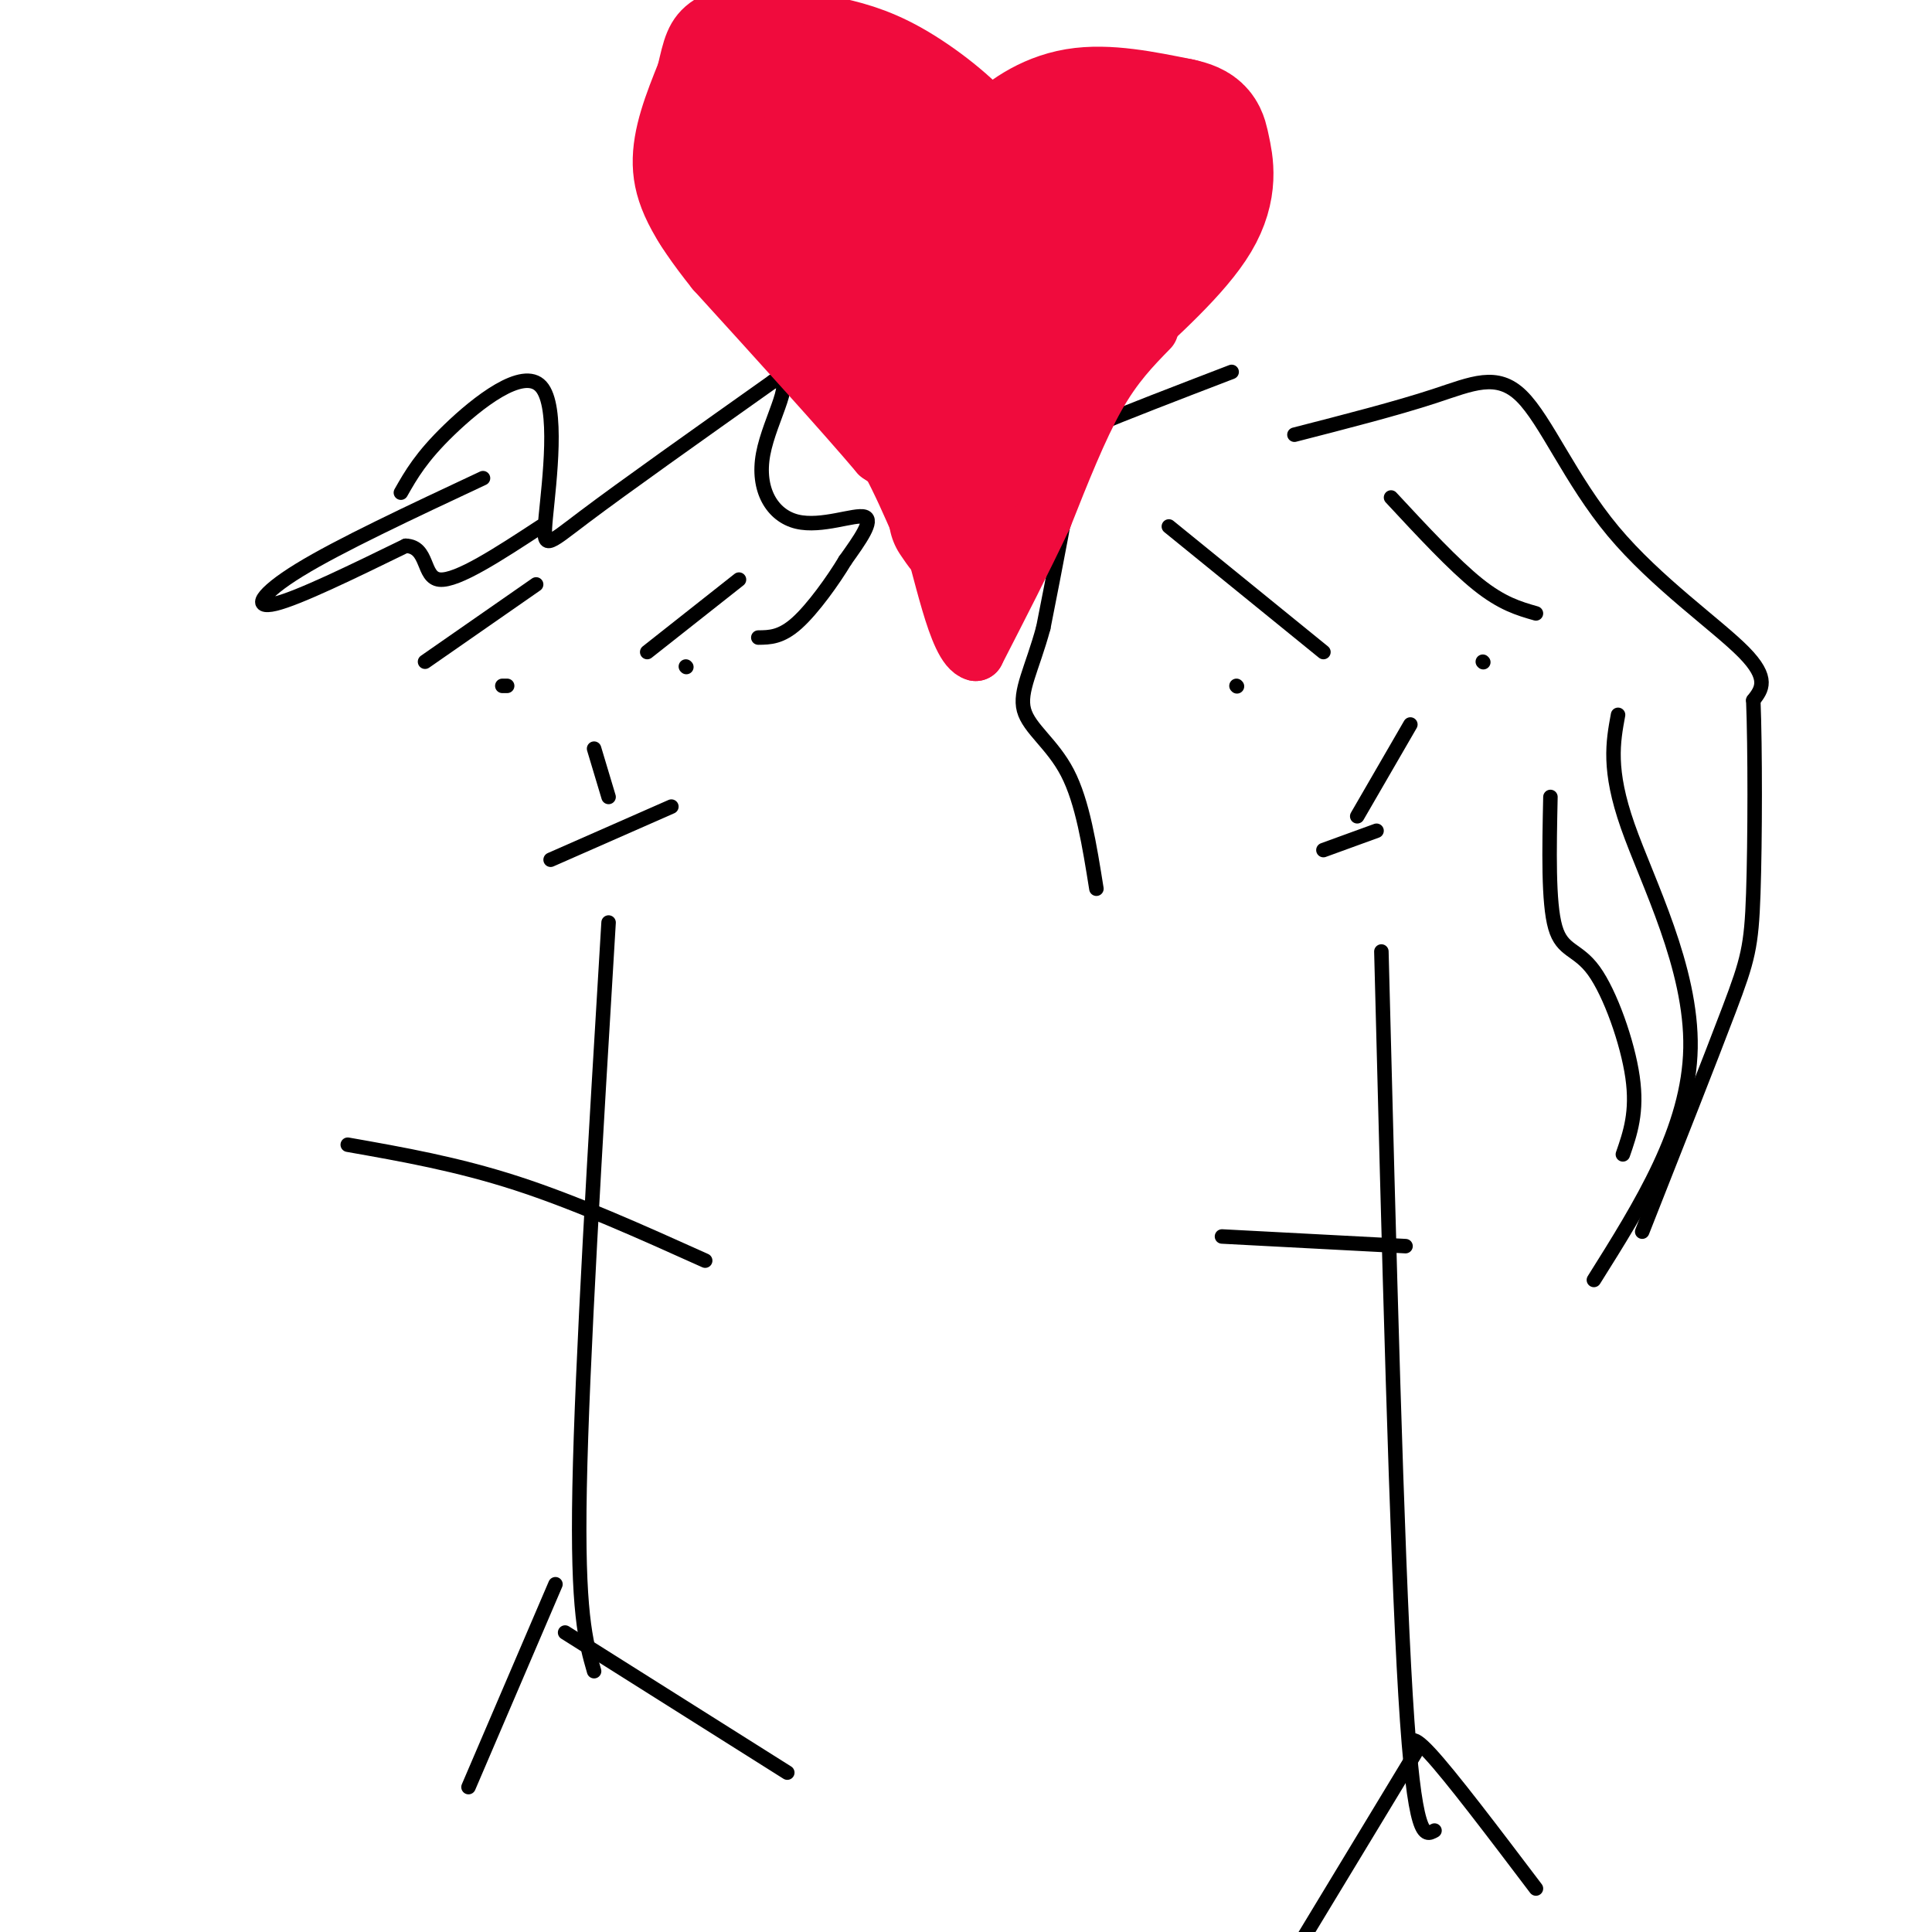 <svg viewBox='0 0 400 400' version='1.1' xmlns='http://www.w3.org/2000/svg' xmlns:xlink='http://www.w3.org/1999/xlink'><g fill='none' stroke='#000000' stroke-width='3' stroke-linecap='round' stroke-linejoin='round'><path d='M88,137c0.000,0.000 23.000,-16.000 23,-16'/><path d='M134,135c0.000,0.000 19.000,-15.000 19,-15'/><path d='M104,142c0.000,0.000 1.000,0.000 1,0'/><path d='M142,138c0.000,0.000 0.100,0.100 0.1,0.1'/><path d='M123,155c0.000,0.000 3.000,10.000 3,10'/><path d='M114,178c0.000,0.000 25.000,-11.000 25,-11'/><path d='M100,99c-14.889,6.978 -29.778,13.956 -38,19c-8.222,5.044 -9.778,8.156 -5,7c4.778,-1.156 15.889,-6.578 27,-12'/><path d='M84,113c4.822,0.178 3.378,6.622 7,7c3.622,0.378 12.311,-5.311 21,-11'/><path d='M83,102c2.104,-3.702 4.207,-7.404 10,-13c5.793,-5.596 15.274,-13.088 19,-9c3.726,4.088 1.695,19.754 1,27c-0.695,7.246 -0.056,6.070 8,0c8.056,-6.070 23.528,-17.035 39,-28'/><path d='M160,79c5.392,-1.828 -0.627,7.603 -2,15c-1.373,7.397 1.900,12.761 7,14c5.100,1.239 12.029,-1.646 14,-1c1.971,0.646 -1.014,4.823 -4,9'/><path d='M175,116c-2.489,4.156 -6.711,10.044 -10,13c-3.289,2.956 -5.644,2.978 -8,3'/><path d='M126,191c-2.750,45.583 -5.500,91.167 -6,117c-0.500,25.833 1.250,31.917 3,38'/><path d='M146,261c-13.333,-6.000 -26.667,-12.000 -39,-16c-12.333,-4.000 -23.667,-6.000 -35,-8'/><path d='M115,328c0.000,0.000 -18.000,42.000 -18,42'/><path d='M117,338c0.000,0.000 46.000,29.000 46,29'/><path d='M274,135c0.000,0.000 -32.000,-26.000 -32,-26'/><path d='M318,127c-3.500,-1.000 -7.000,-2.000 -12,-6c-5.000,-4.000 -11.500,-11.000 -18,-18'/><path d='M256,142c0.000,0.000 0.100,0.100 0.1,0.1'/><path d='M307,137c0.000,0.000 0.100,0.100 0.1,0.1'/><path d='M292,150c0.000,0.000 -11.000,19.000 -11,19'/><path d='M274,176c0.000,0.000 11.000,-4.000 11,-4'/><path d='M255,77c-11.400,4.378 -22.800,8.756 -28,11c-5.200,2.244 -4.200,2.356 -5,9c-0.800,6.644 -3.400,19.822 -6,33'/><path d='M216,130c-2.298,8.464 -5.042,13.125 -4,17c1.042,3.875 5.869,6.964 9,13c3.131,6.036 4.565,15.018 6,24'/><path d='M268,90c10.582,-2.716 21.164,-5.432 29,-8c7.836,-2.568 12.925,-4.987 18,0c5.075,4.987 10.136,17.381 19,28c8.864,10.619 21.533,19.463 27,25c5.467,5.537 3.734,7.769 2,10'/><path d='M363,145c0.393,9.714 0.375,29.000 0,40c-0.375,11.000 -1.107,13.714 -5,24c-3.893,10.286 -10.946,28.143 -18,46'/><path d='M335,148c-1.044,5.667 -2.089,11.333 2,23c4.089,11.667 13.311,29.333 13,46c-0.311,16.667 -10.156,32.333 -20,48'/><path d='M321,165c-0.232,10.952 -0.464,21.905 1,27c1.464,5.095 4.625,4.333 8,9c3.375,4.667 6.964,14.762 8,22c1.036,7.238 -0.482,11.619 -2,16'/><path d='M286,197c1.583,61.833 3.167,123.667 5,154c1.833,30.333 3.917,29.167 6,28'/><path d='M291,258c0.000,0.000 -38.000,-2.000 -38,-2'/><path d='M293,363c0.000,0.000 -23.000,38.000 -23,38'/><path d='M292,363c-0.167,-2.333 -0.333,-4.667 4,0c4.333,4.667 13.167,16.333 22,28'/></g>
<g fill='none' stroke='#F00B3D' stroke-width='28' stroke-linecap='round' stroke-linejoin='round'><path d='M204,43c-0.222,-3.733 -0.444,-7.467 -4,-12c-3.556,-4.533 -10.444,-9.867 -16,-13c-5.556,-3.133 -9.778,-4.067 -14,-5'/><path d='M170,13c-5.040,-1.073 -10.640,-1.257 -14,-1c-3.360,0.257 -4.482,0.954 -6,6c-1.518,5.046 -3.434,14.442 -3,20c0.434,5.558 3.217,7.279 6,9'/><path d='M153,47c6.400,6.511 19.400,18.289 28,29c8.600,10.711 12.800,20.356 17,30'/><path d='M198,106c2.833,5.167 1.417,3.083 0,1'/><path d='M208,36c-0.133,-1.289 -0.267,-2.578 2,-5c2.267,-2.422 6.933,-5.978 13,-7c6.067,-1.022 13.533,0.489 21,2'/><path d='M244,26c4.250,0.869 4.375,2.042 5,5c0.625,2.958 1.750,7.702 -2,14c-3.750,6.298 -12.375,14.149 -21,22'/><path d='M226,67c-6.500,9.833 -12.250,23.417 -18,37'/><path d='M208,104c-3.667,6.333 -3.833,3.667 -4,1'/><path d='M204,105c-2.533,-2.422 -6.867,-8.978 -8,-15c-1.133,-6.022 0.933,-11.511 3,-17'/><path d='M199,73c5.933,-10.156 19.267,-27.044 23,-33c3.733,-5.956 -2.133,-0.978 -8,4'/><path d='M214,44c-3.531,2.584 -8.359,7.043 -13,9c-4.641,1.957 -9.096,1.411 -12,1c-2.904,-0.411 -4.258,-0.689 -7,-4c-2.742,-3.311 -6.871,-9.656 -11,-16'/><path d='M171,34c-2.000,-2.667 -1.500,-1.333 -1,0'/></g>
<g fill='none' stroke='#F00B3D' stroke-width='12' stroke-linecap='round' stroke-linejoin='round'><path d='M238,68c-3.667,3.750 -7.333,7.500 -11,14c-3.667,6.500 -7.333,15.750 -11,25'/><path d='M216,107c-4.167,8.833 -9.083,18.417 -14,28'/><path d='M202,135c-3.956,-1.022 -6.844,-17.578 -10,-27c-3.156,-9.422 -6.578,-11.711 -10,-14'/><path d='M182,94c-7.333,-8.667 -20.667,-23.333 -34,-38'/><path d='M148,56c-7.956,-9.956 -10.844,-15.844 -11,-22c-0.156,-6.156 2.422,-12.578 5,-19'/><path d='M142,15c1.178,-4.956 1.622,-7.844 5,-10c3.378,-2.156 9.689,-3.578 16,-5'/></g>
</svg>